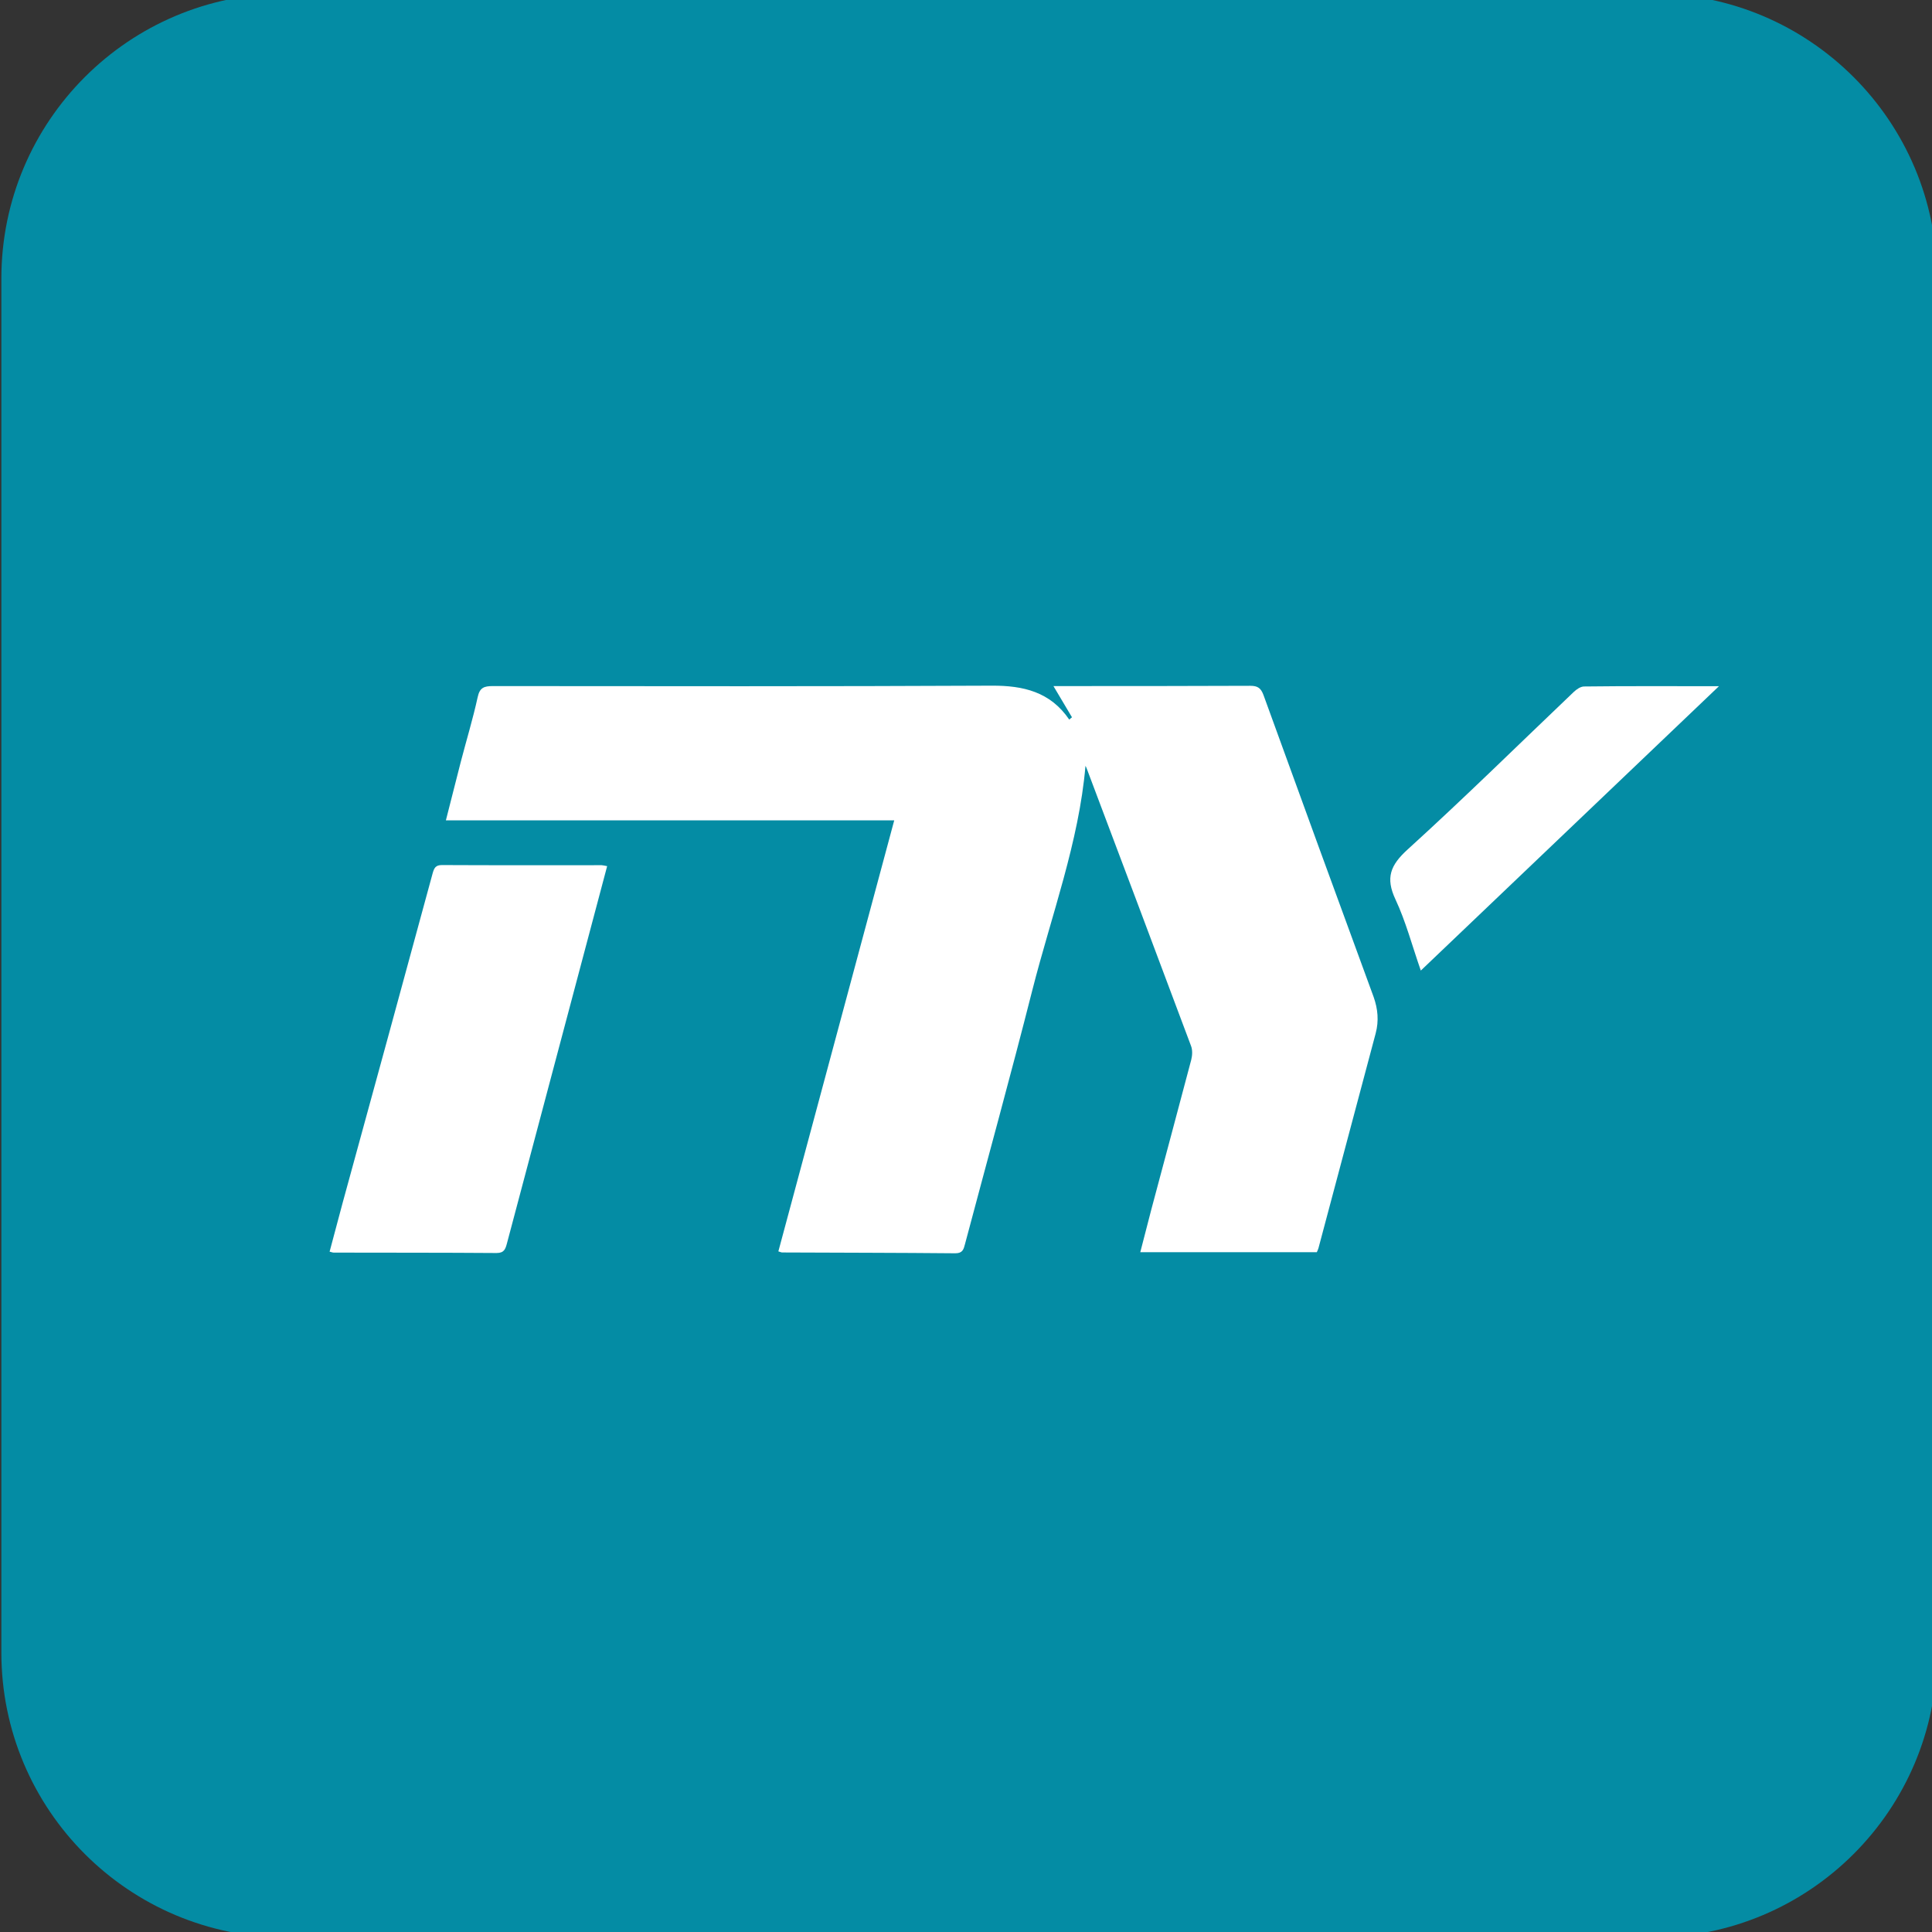 <?xml version="1.0" encoding="UTF-8"?> <svg xmlns="http://www.w3.org/2000/svg" xmlns:xlink="http://www.w3.org/1999/xlink" version="1.1" id="图层_1" x="0px" y="0px" viewBox="0 0 1417.3 1417.3" style="enable-background:new 0 0 1417.3 1417.3;" xml:space="preserve"><rect x="0" y="0" width="1417.3" height="1417.3" fill="#333333" stroke="none"/> <style type="text/css"> .st0{fill:#048CA4;} .st1{fill:#FFFFFF;} </style> <path class="st0" d="M1212,1421.3H210c-115.4,0-209-93.6-209-209v-1008C1,88.9,94.6-4.7,210-4.7h1002c115.4,0,209,93.6,209,209v1008 C1421,1327.8,1327.4,1421.3,1212,1421.3z"></path> <g> <path class="st1" d="M1009.2,758c-14,52.6-28,105.1-42,157.7c-0.3,1-0.7,1.8-1.2,2.9H836.5c2.8-11,5.5-21.4,8.2-31.7 c9.7-36.5,19.6-73,29.2-109.5c0.8-3.2,1-7.2-0.2-10.2c-25.4-67.9-51-135.8-76.6-203.7c-0.4-1.1-1.1-2.2-0.8-1.7 c-4.8,55.9-25,109.6-39,164.6c-15.8,62.3-32.9,124.2-49.4,186.3c-1,3.8-1.7,6.7-7.1,6.7c-42.3-0.4-84.7-0.4-127-0.6 c-0.7,0-1.4-0.4-2.8-0.8c28.3-105.1,56.5-210,85-316.2H327.1c3.9-15.1,7.3-28.9,10.9-42.8c4.1-15.8,8.9-31.5,12.4-47.5 c1.5-7.1,4.7-8.2,11.2-8.2c122,0.1,244,0.3,366-0.3c23.1-0.1,42.9,4.5,56.8,24.9c0.7-0.6,1.3-1.2,2-1.7 c-4.4-7.5-8.9-14.9-13.6-22.9c2,0,4.3,0,6.7,0c45.9,0,91.8,0,137.7-0.2c5.5,0,7.8,1.7,9.7,6.8c26.8,73.9,53.7,147.7,80.8,221.5 C1010.8,740.2,1011.6,748.9,1009.2,758z"></path> <path class="st1" d="M445.4,635.4c-5.5,20.8-10.8,40.7-16.1,60.6c-19.1,72-38.3,144.1-57.4,216.1c-1.1,4.1-2,7.1-7.6,7.1 c-39.8-0.3-79.6-0.2-119.5-0.3c-0.7,0-1.4-0.3-3-0.7c3.2-11.9,6.3-23.8,9.5-35.6c22.1-80.6,44.2-161.3,66.1-242 c1.1-3.9,2.2-6,6.8-6c39.1,0.2,78.1,0.1,117.2,0.1C442.4,634.8,443.4,635,445.4,635.4z"></path> <path class="st1" d="M1261,503.4c-73.6,70.2-145.7,138.9-218.7,208.6c-6.4-18.3-11-36-18.6-52.2c-7.4-15.8-3.8-25.1,9-36.7 c41.4-37.6,81.3-76.9,121.8-115.5c2-1.9,5-4,7.6-4C1194.3,503.2,1226.6,503.4,1261,503.4z"></path> </g> </svg> 